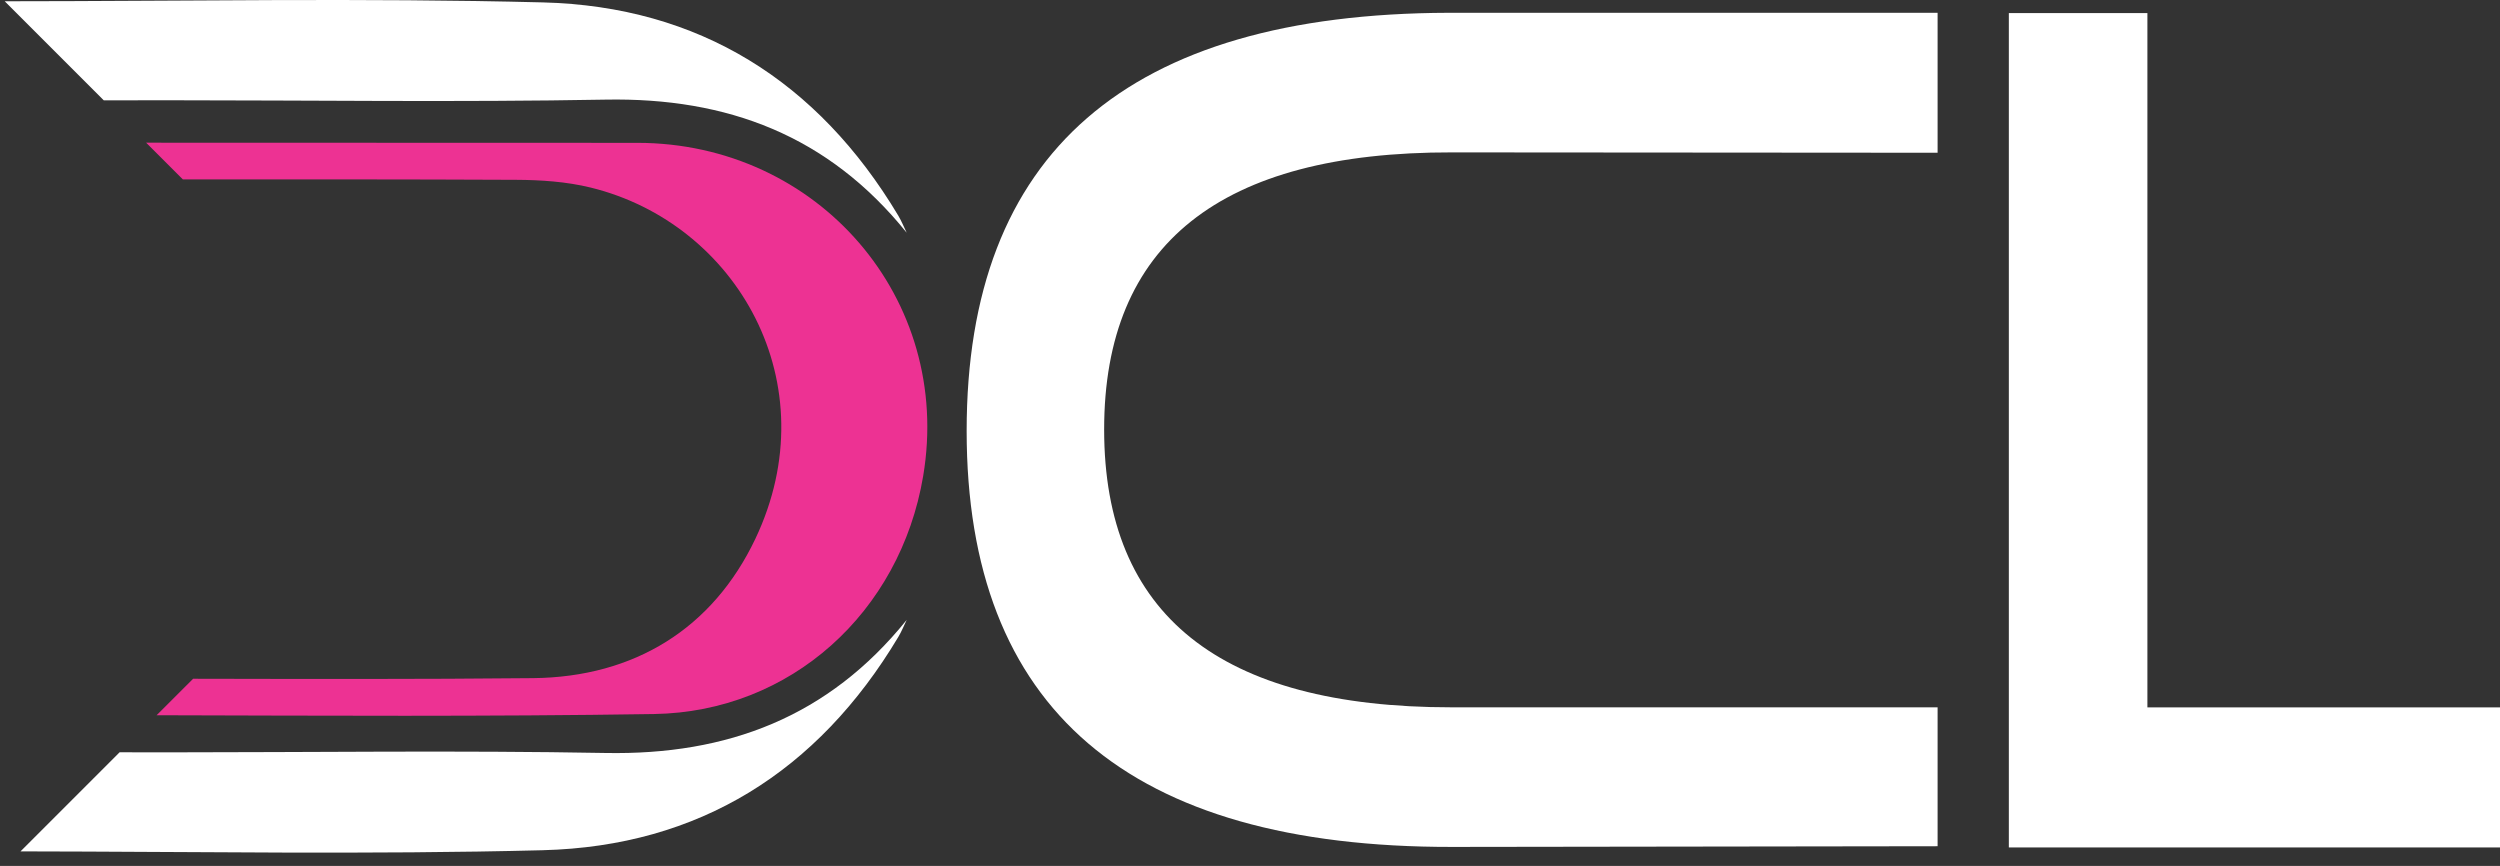 <svg width="179" height="62" viewBox="0 0 179 62" fill="none" xmlns="http://www.w3.org/2000/svg">
<rect x="0" y="0" width="179" height="62" fill="#333333" stroke="none"/>
<path d="M46.827 51.125C56.595 50.971 64.453 43.863 66.099 34.086C68.237 21.384 58.572 10.244 45.649 10.228L10.464 10.217L13.093 12.846C21.043 12.841 28.993 12.838 36.944 12.875C38.729 12.883 40.562 13.006 42.287 13.428C52.785 15.999 59.348 27.482 54.089 38.567C51.038 44.995 45.429 48.482 38.162 48.555C30.051 48.637 21.938 48.615 13.827 48.599L11.214 51.211C23.086 51.242 34.959 51.312 46.828 51.125" fill="#ED3293"/>
<path d="M38.869 60.875C50.052 60.589 58.561 55.234 64.32 45.604C64.553 45.216 64.721 44.791 64.919 44.384C59.315 51.342 52.079 54.074 43.361 53.914C32.845 53.721 22.322 53.868 11.802 53.869L8.564 53.863L1.469 60.959C13.937 60.975 26.41 61.197 38.87 60.876" fill="white"/>
<path d="M43.359 7.133C52.08 6.973 59.315 9.705 64.918 16.663C64.72 16.256 64.55 15.831 64.319 15.443C58.56 5.813 50.051 0.458 38.868 0.172C26.032 -0.158 13.182 0.088 0.338 0.091L7.432 7.186C8.888 7.185 10.344 7.178 11.799 7.178C22.318 7.179 32.841 7.326 43.358 7.133" fill="white"/>
<path d="M138.732 8.375V0.916H103.723C80.715 0.982 69.212 10.96 69.212 30.852C69.212 50.744 80.799 60.672 103.973 60.64L138.732 60.59V50.644H103.921C87.344 50.644 79.057 44.014 79.057 30.752C79.057 17.49 87.362 10.878 103.972 10.911L138.732 10.937V8.373L138.732 8.375Z" fill="white"/>
<path d="M153.754 50.649V0.937H143.833V60.677H179V50.649H153.754Z" fill="white"/>
</svg>
